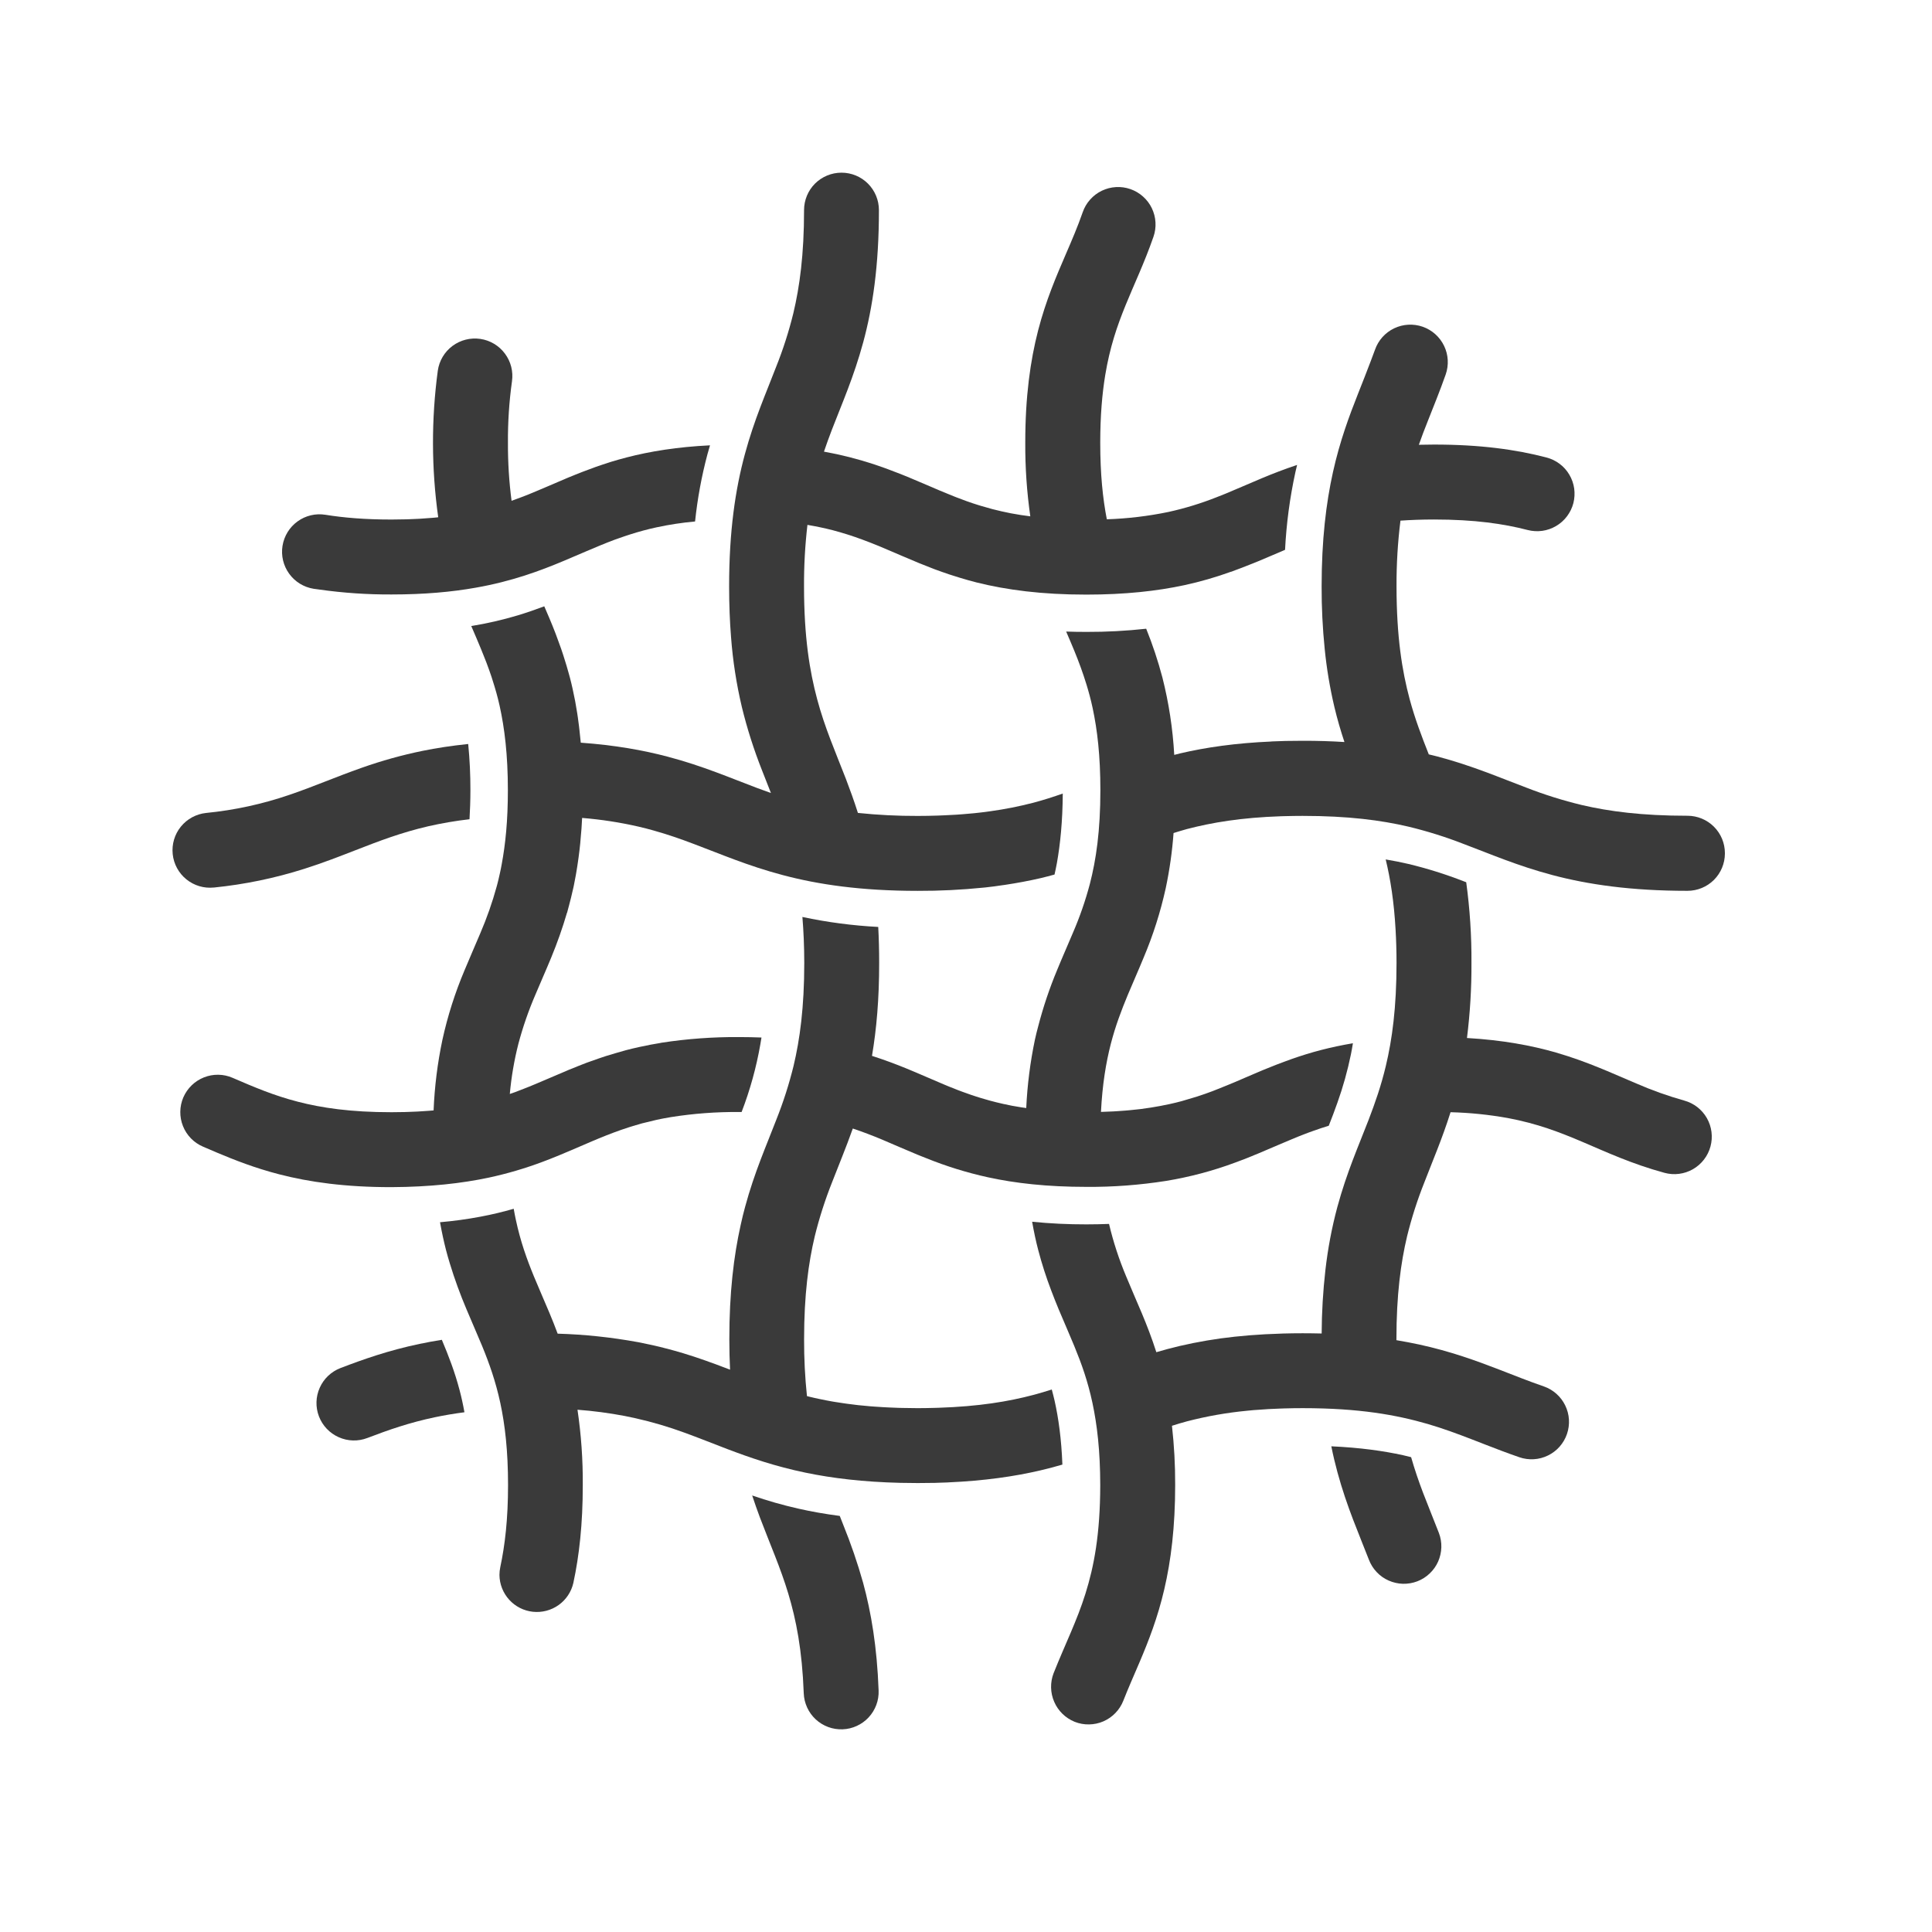 <svg width="56" height="56" viewBox="0 0 56 56" fill="none" xmlns="http://www.w3.org/2000/svg">
<g clip-path="url(#clip0_1860_2954)">
<path d="M48.914 23.645C47.589 23.645 46.637 23.518 45.849 23.334C45.304 23.203 44.768 23.035 44.245 22.831C43.482 22.545 42.692 22.2 41.667 21.928C41.585 21.906 41.499 21.886 41.414 21.866C41.206 21.34 41.014 20.838 40.86 20.267C40.639 19.445 40.48 18.453 40.479 16.998C40.476 16.36 40.514 15.723 40.593 15.091C40.889 15.071 41.211 15.058 41.563 15.058C42.747 15.058 43.587 15.183 44.282 15.363C44.419 15.398 44.563 15.406 44.704 15.387C44.846 15.367 44.981 15.319 45.104 15.247C45.227 15.175 45.335 15.079 45.42 14.965C45.506 14.851 45.569 14.722 45.605 14.584C45.64 14.445 45.648 14.302 45.629 14.161C45.609 14.019 45.561 13.883 45.489 13.761C45.417 13.638 45.321 13.53 45.207 13.445C45.093 13.359 44.963 13.296 44.825 13.261C43.947 13.03 42.899 12.885 41.563 12.886C41.413 12.886 41.267 12.889 41.126 12.892C41.208 12.659 41.295 12.429 41.389 12.196C41.553 11.777 41.733 11.342 41.904 10.855C41.999 10.584 41.983 10.285 41.858 10.026C41.733 9.766 41.511 9.567 41.239 9.471C40.967 9.376 40.668 9.393 40.409 9.517C40.149 9.642 39.95 9.865 39.855 10.137C39.815 10.25 39.771 10.361 39.729 10.474C39.615 10.777 39.495 11.079 39.369 11.398C39.11 12.052 38.837 12.781 38.637 13.683C38.437 14.584 38.308 15.651 38.308 16.997C38.306 17.602 38.336 18.207 38.397 18.809C38.453 19.374 38.547 19.935 38.677 20.489C38.764 20.855 38.864 21.192 38.969 21.508C38.591 21.484 38.189 21.471 37.759 21.472C37.589 21.472 37.424 21.474 37.262 21.477C37.203 21.477 37.146 21.481 37.087 21.483C37.01 21.485 36.93 21.488 36.855 21.491V21.493C35.813 21.538 34.948 21.663 34.2 21.839C34.143 21.852 34.091 21.868 34.036 21.881C33.994 21.124 33.879 20.373 33.693 19.638C33.566 19.157 33.409 18.684 33.223 18.224C32.648 18.287 32.07 18.318 31.492 18.316C31.288 18.316 31.093 18.313 30.903 18.306C30.986 18.498 31.067 18.686 31.143 18.872C31.272 19.187 31.388 19.503 31.492 19.841C31.558 20.056 31.618 20.277 31.67 20.52C31.805 21.148 31.895 21.904 31.895 22.901C31.895 24.085 31.77 24.923 31.591 25.618C31.462 26.105 31.297 26.581 31.097 27.043C30.954 27.385 30.797 27.735 30.64 28.119C30.419 28.649 30.236 29.195 30.092 29.751C30.059 29.876 30.026 30.001 29.998 30.134C29.861 30.787 29.777 31.45 29.746 32.117C29.735 32.115 29.724 32.114 29.713 32.112L29.611 32.098C29.517 32.083 29.424 32.067 29.335 32.051L29.278 32.039C29.21 32.026 29.142 32.012 29.077 31.997C28.945 31.968 28.819 31.936 28.696 31.903C28.645 31.89 28.595 31.875 28.546 31.86C28.459 31.836 28.375 31.81 28.292 31.783C28.242 31.767 28.192 31.751 28.144 31.734C28.062 31.706 27.981 31.677 27.902 31.648L27.766 31.597C27.681 31.564 27.596 31.531 27.511 31.496C27.458 31.474 27.405 31.453 27.352 31.43C27.01 31.287 26.662 31.13 26.277 30.972C25.969 30.846 25.636 30.721 25.275 30.605C25.405 29.84 25.484 28.961 25.483 27.909C25.483 27.541 25.474 27.196 25.456 26.868C24.717 26.829 23.982 26.733 23.258 26.579C23.291 26.977 23.311 27.414 23.312 27.909C23.312 29.201 23.184 30.129 23.002 30.895C22.871 31.428 22.703 31.951 22.5 32.46C22.215 33.204 21.868 33.979 21.596 34.986C21.55 35.15 21.509 35.327 21.469 35.506C21.268 36.407 21.139 37.474 21.14 38.821C21.14 39.129 21.148 39.421 21.161 39.701C21.144 39.694 21.128 39.688 21.11 39.681C21.049 39.658 20.986 39.635 20.924 39.611L20.787 39.559C20.719 39.534 20.648 39.508 20.579 39.484C20.537 39.468 20.496 39.452 20.453 39.438C20.375 39.411 20.294 39.383 20.214 39.356C20.177 39.344 20.141 39.331 20.104 39.319C19.987 39.28 19.867 39.242 19.742 39.205C19.741 39.206 19.739 39.206 19.737 39.205C19.614 39.169 19.489 39.133 19.359 39.099C19.354 39.097 19.349 39.097 19.344 39.095C19.333 39.092 19.321 39.09 19.31 39.087C19.188 39.054 19.063 39.024 18.934 38.995C18.904 38.989 18.872 38.983 18.842 38.975C18.73 38.951 18.617 38.927 18.5 38.904C18.492 38.904 18.484 38.902 18.476 38.9C17.713 38.761 16.94 38.679 16.164 38.657C16.087 38.451 16.008 38.251 15.929 38.063C15.772 37.687 15.617 37.342 15.477 37C15.266 36.487 15.085 35.98 14.951 35.352C14.929 35.251 14.909 35.145 14.89 35.037C14.589 35.123 14.269 35.203 13.922 35.267C13.536 35.34 13.146 35.393 12.754 35.427C12.805 35.71 12.863 35.98 12.928 36.233C12.961 36.368 13.002 36.496 13.039 36.623C13.176 37.074 13.338 37.517 13.522 37.951C13.68 38.327 13.833 38.674 13.975 39.015C14.185 39.528 14.365 40.034 14.501 40.662C14.636 41.291 14.726 42.046 14.726 43.043C14.726 44.04 14.635 44.795 14.501 45.424C14.485 45.499 14.477 45.575 14.477 45.652C14.48 45.918 14.581 46.173 14.759 46.369C14.938 46.566 15.182 46.69 15.446 46.718C15.71 46.746 15.975 46.677 16.192 46.523C16.408 46.369 16.56 46.141 16.619 45.882C16.789 45.093 16.893 44.172 16.892 43.044C16.897 42.314 16.846 41.585 16.739 40.862C17.199 40.896 17.657 40.957 18.11 41.043C18.218 41.064 18.321 41.087 18.423 41.109C18.904 41.217 19.378 41.357 19.841 41.527C20.246 41.674 20.648 41.836 21.082 42.002C21.733 42.249 22.463 42.503 23.353 42.687C24.125 42.847 25.016 42.955 26.092 42.981C26.256 42.985 26.427 42.987 26.602 42.987C26.771 42.987 26.934 42.985 27.095 42.982C27.153 42.98 27.209 42.977 27.267 42.976C27.338 42.973 27.41 42.972 27.48 42.969V42.968C28.532 42.922 29.405 42.796 30.161 42.619C30.383 42.568 30.592 42.51 30.794 42.452C30.765 41.707 30.682 41.108 30.567 40.596C30.542 40.484 30.514 40.38 30.486 40.275C30.314 40.33 30.139 40.384 29.955 40.432C29.23 40.624 28.374 40.767 27.203 40.805C27.168 40.807 27.134 40.808 27.099 40.808C26.939 40.812 26.774 40.816 26.602 40.816C26.45 40.816 26.306 40.813 26.162 40.81L26.035 40.807L25.746 40.795C25.699 40.793 25.653 40.791 25.608 40.788C25.517 40.783 25.43 40.777 25.345 40.771C25.305 40.767 25.264 40.765 25.224 40.762C25.105 40.752 24.988 40.741 24.876 40.729L24.819 40.722C24.724 40.71 24.631 40.7 24.541 40.687C24.505 40.682 24.469 40.677 24.432 40.671C24.359 40.661 24.287 40.65 24.216 40.638L24.118 40.622C24.063 40.612 24.01 40.602 23.957 40.592C23.883 40.578 23.811 40.563 23.74 40.548C23.698 40.539 23.656 40.531 23.615 40.521L23.453 40.483C23.432 40.477 23.411 40.471 23.39 40.466C23.333 39.92 23.305 39.371 23.307 38.822C23.307 37.529 23.434 36.602 23.616 35.835C23.747 35.303 23.915 34.78 24.117 34.271C24.305 33.783 24.517 33.281 24.719 32.711C25.008 32.807 25.283 32.913 25.561 33.029C25.893 33.169 26.233 33.321 26.603 33.473L26.614 33.477L26.638 33.487C26.705 33.514 26.777 33.542 26.847 33.57C27.425 33.804 28.021 33.989 28.63 34.123C29.424 34.297 30.352 34.402 31.491 34.402C32.264 34.408 33.037 34.349 33.801 34.229C34.486 34.116 35.157 33.938 35.807 33.696C35.894 33.663 35.979 33.631 36.062 33.6L36.139 33.57L36.28 33.513C36.31 33.501 36.336 33.489 36.366 33.477C36.395 33.465 36.437 33.449 36.47 33.435C36.54 33.406 36.605 33.377 36.674 33.348L37.042 33.191C37.152 33.143 37.259 33.099 37.366 33.054C37.449 33.019 37.531 32.984 37.613 32.951C37.667 32.929 37.722 32.908 37.776 32.887C37.87 32.849 37.965 32.815 38.061 32.781C38.208 32.727 38.359 32.678 38.515 32.63C38.602 32.409 38.686 32.189 38.764 31.967C38.928 31.509 39.059 31.039 39.157 30.562C39.178 30.458 39.197 30.351 39.215 30.239C38.891 30.294 38.586 30.359 38.3 30.433C37.992 30.512 37.708 30.602 37.44 30.696L37.407 30.708C37.357 30.726 37.311 30.744 37.262 30.761C37.177 30.794 37.093 30.823 37.011 30.855C36.957 30.875 36.906 30.896 36.853 30.918C36.78 30.947 36.706 30.976 36.634 31.006C36.617 31.013 36.598 31.02 36.581 31.028C36.552 31.04 36.525 31.052 36.496 31.064C36.352 31.126 36.21 31.186 36.072 31.245C36.037 31.261 36.001 31.275 35.966 31.291C35.834 31.348 35.703 31.404 35.571 31.457C35.472 31.499 35.374 31.538 35.275 31.576C35.231 31.593 35.188 31.611 35.144 31.628C35.004 31.681 34.862 31.731 34.716 31.778C34.675 31.792 34.631 31.804 34.588 31.817C34.479 31.85 34.369 31.883 34.255 31.916C34.14 31.948 34.019 31.976 33.893 32.004C33.822 32.019 33.749 32.033 33.674 32.048C33.663 32.051 33.651 32.053 33.641 32.055C33.55 32.072 33.455 32.089 33.357 32.104C33.335 32.107 33.31 32.11 33.287 32.114C33.212 32.124 33.136 32.135 33.057 32.147L32.954 32.158C32.882 32.166 32.809 32.174 32.734 32.181C32.697 32.184 32.657 32.188 32.619 32.191C32.542 32.197 32.463 32.203 32.382 32.208C32.344 32.21 32.306 32.213 32.267 32.215C32.178 32.22 32.087 32.223 31.993 32.226C31.966 32.226 31.939 32.228 31.912 32.229C31.953 31.425 32.059 30.797 32.197 30.259C32.332 29.737 32.501 29.292 32.691 28.834C32.834 28.491 32.99 28.144 33.148 27.759C33.423 27.108 33.638 26.433 33.79 25.742C33.901 25.216 33.977 24.683 34.016 24.146C34.144 24.107 34.269 24.067 34.402 24.031C35.126 23.842 35.976 23.698 37.138 23.659C37.18 23.659 37.221 23.657 37.263 23.656C37.422 23.652 37.586 23.649 37.756 23.649C39.081 23.649 40.034 23.776 40.821 23.96C41.366 24.091 41.902 24.259 42.425 24.463C43.188 24.749 43.978 25.094 45.004 25.366C46.029 25.637 47.266 25.821 48.912 25.821C49.199 25.821 49.474 25.708 49.678 25.506C49.881 25.303 49.996 25.029 49.997 24.742V24.728C49.997 24.441 49.883 24.166 49.68 23.963C49.477 23.76 49.202 23.646 48.914 23.645Z" fill="#3A3A3A"/>
<path d="M12.807 38.835C12.583 38.871 12.366 38.91 12.16 38.954C11.26 39.142 10.527 39.402 9.871 39.653C9.602 39.756 9.385 39.961 9.268 40.224C9.15 40.487 9.142 40.786 9.245 41.055C9.348 41.324 9.554 41.541 9.817 41.658C10.08 41.776 10.379 41.784 10.648 41.681C11.267 41.444 11.864 41.236 12.607 41.079C12.87 41.024 13.154 40.975 13.462 40.935C13.421 40.706 13.374 40.492 13.321 40.293C13.181 39.761 13.005 39.306 12.807 38.835Z" fill="#3A3A3A"/>
<path d="M41.248 43.269C41.121 42.935 41.006 42.599 40.902 42.237C40.824 42.218 40.75 42.198 40.669 42.18C40.092 42.054 39.423 41.96 38.589 41.922C38.642 42.187 38.702 42.438 38.767 42.676C38.904 43.18 39.061 43.629 39.218 44.042C39.376 44.455 39.533 44.836 39.679 45.211C39.73 45.344 39.807 45.466 39.905 45.569C40.003 45.673 40.121 45.756 40.251 45.813C40.382 45.871 40.522 45.903 40.664 45.907C40.807 45.91 40.949 45.886 41.082 45.835C41.215 45.784 41.337 45.707 41.44 45.608C41.544 45.51 41.627 45.393 41.685 45.262C41.742 45.132 41.774 44.992 41.778 44.849C41.782 44.706 41.757 44.564 41.706 44.431C41.548 44.023 41.392 43.646 41.248 43.269Z" fill="#3A3A3A"/>
<path d="M48.821 31.901C48.346 31.768 47.881 31.602 47.429 31.405C46.755 31.122 46.036 30.78 45.103 30.509C44.383 30.301 43.545 30.147 42.521 30.087C42.611 29.365 42.655 28.638 42.651 27.91C42.656 27.128 42.605 26.347 42.499 25.572C42.476 25.563 42.451 25.553 42.427 25.545C41.904 25.341 41.368 25.173 40.823 25.042C40.617 24.994 40.398 24.95 40.165 24.911C40.302 25.477 40.406 26.131 40.452 26.954C40.469 27.25 40.479 27.566 40.479 27.91C40.479 29.203 40.352 30.131 40.169 30.897C40.032 31.473 39.86 31.962 39.669 32.461C39.382 33.206 39.036 33.981 38.763 34.988C38.603 35.585 38.488 36.194 38.418 36.808C38.348 37.42 38.312 38.036 38.309 38.652C38.13 38.648 37.948 38.645 37.758 38.645C37.374 38.645 37.016 38.656 36.673 38.674C36.363 38.691 36.067 38.715 35.787 38.745C35.252 38.802 34.722 38.892 34.198 39.013C33.958 39.069 33.735 39.13 33.517 39.194C33.386 38.783 33.24 38.409 33.096 38.065C32.938 37.689 32.784 37.343 32.644 37.001C32.436 36.507 32.269 35.997 32.146 35.476C31.935 35.484 31.717 35.489 31.489 35.489C30.964 35.49 30.439 35.465 29.917 35.413C29.968 35.703 30.026 35.977 30.094 36.235C30.198 36.632 30.324 37.024 30.471 37.408C30.542 37.596 30.615 37.779 30.687 37.953C30.845 38.33 30.999 38.676 31.139 39.017C31.35 39.53 31.531 40.036 31.665 40.664C31.799 41.293 31.89 42.048 31.891 43.045C31.889 44.48 31.708 45.408 31.463 46.191C31.34 46.584 31.196 46.943 31.038 47.316C30.88 47.688 30.709 48.072 30.539 48.499C30.436 48.767 30.442 49.065 30.557 49.329C30.671 49.593 30.885 49.8 31.151 49.908C31.284 49.96 31.426 49.986 31.568 49.983C31.711 49.981 31.852 49.951 31.983 49.894C32.113 49.837 32.232 49.755 32.331 49.652C32.43 49.55 32.508 49.428 32.56 49.296C32.705 48.926 32.868 48.562 33.038 48.162C33.29 47.567 33.556 46.893 33.748 46.064C33.941 45.236 34.063 44.26 34.063 43.044C34.065 42.471 34.034 41.897 33.97 41.327C34.112 41.283 34.252 41.238 34.402 41.199C34.975 41.05 35.558 40.947 36.148 40.891C36.209 40.885 36.27 40.879 36.334 40.873C36.419 40.866 36.508 40.86 36.597 40.855C36.654 40.85 36.709 40.847 36.767 40.843C36.877 40.837 36.994 40.832 37.11 40.828C37.149 40.827 37.186 40.825 37.226 40.824C37.396 40.819 37.571 40.816 37.755 40.816C39.41 40.816 40.48 41.014 41.381 41.274C41.833 41.406 42.246 41.56 42.674 41.725C42.794 41.772 42.916 41.819 43.039 41.867C43.355 41.99 43.683 42.116 44.039 42.239C44.312 42.333 44.61 42.315 44.869 42.188C45.128 42.062 45.326 41.838 45.419 41.566C45.513 41.293 45.495 40.995 45.368 40.736C45.242 40.477 45.018 40.279 44.746 40.185C44.318 40.038 43.903 39.872 43.457 39.699C42.789 39.441 42.046 39.169 41.129 38.97C40.921 38.925 40.701 38.884 40.476 38.846V38.822C40.476 37.529 40.603 36.601 40.785 35.834C40.916 35.302 41.083 34.78 41.286 34.271C41.523 33.653 41.801 33.012 42.045 32.238C42.6 32.252 43.153 32.308 43.699 32.406C44.567 32.569 45.196 32.813 45.879 33.103C46.562 33.394 47.293 33.735 48.246 33.995C48.524 34.071 48.821 34.033 49.071 33.89C49.321 33.746 49.503 33.51 49.579 33.232C49.654 32.954 49.617 32.658 49.474 32.408C49.331 32.158 49.094 31.975 48.816 31.9L48.821 31.901Z" fill="#3A3A3A"/>
<path d="M24.439 44.19C24.406 44.104 24.373 44.023 24.341 43.94C23.907 43.883 23.506 43.812 23.134 43.727C22.683 43.625 22.239 43.498 21.802 43.347C21.876 43.569 21.951 43.784 22.027 43.986C22.328 44.781 22.622 45.438 22.849 46.192C23.076 46.947 23.25 47.821 23.297 49.08C23.302 49.223 23.336 49.363 23.395 49.492C23.454 49.622 23.539 49.739 23.643 49.836C23.748 49.933 23.87 50.008 24.004 50.058C24.138 50.108 24.28 50.13 24.422 50.125C24.565 50.12 24.705 50.087 24.834 50.027C24.964 49.968 25.081 49.884 25.178 49.779C25.275 49.675 25.35 49.552 25.4 49.419C25.45 49.285 25.473 49.143 25.467 49C25.421 47.733 25.25 46.731 25.018 45.879C24.857 45.306 24.663 44.742 24.439 44.19Z" fill="#3A3A3A"/>
<path d="M9.09 17.066C9.145 17.075 9.204 17.081 9.26 17.089C9.952 17.187 10.65 17.234 11.348 17.231C12.294 17.231 13.091 17.159 13.792 17.034C14.84 16.85 15.659 16.545 16.363 16.248C16.588 16.154 16.8 16.062 17.008 15.973C17.28 15.857 17.545 15.745 17.816 15.644C17.855 15.63 17.895 15.616 17.933 15.603C18.046 15.562 18.16 15.524 18.276 15.487C18.515 15.411 18.765 15.342 19.04 15.283C19.405 15.205 19.775 15.149 20.147 15.115C20.216 14.456 20.336 13.803 20.507 13.162C20.531 13.074 20.556 12.991 20.58 12.908C19.634 12.954 18.844 13.082 18.158 13.26C18.006 13.299 17.862 13.341 17.719 13.384L17.709 13.387C17.626 13.413 17.547 13.44 17.467 13.466C17.401 13.488 17.336 13.509 17.273 13.532C17.203 13.557 17.135 13.583 17.066 13.609C16.997 13.634 16.93 13.658 16.865 13.684C16.8 13.709 16.74 13.733 16.679 13.758C16.611 13.785 16.543 13.813 16.477 13.84L16.441 13.855L16.342 13.898L16.186 13.964C16.088 14.006 15.993 14.047 15.897 14.088C15.777 14.14 15.66 14.189 15.543 14.238C15.46 14.273 15.379 14.308 15.295 14.341C15.239 14.364 15.181 14.386 15.124 14.407C15.025 14.445 14.926 14.481 14.828 14.516C14.755 13.957 14.72 13.393 14.723 12.829C14.719 12.235 14.758 11.641 14.84 11.053C14.881 10.768 14.807 10.478 14.634 10.248C14.462 10.017 14.205 9.864 13.92 9.823C13.634 9.782 13.345 9.856 13.114 10.028C12.883 10.201 12.731 10.458 12.69 10.743C12.5 12.154 12.504 13.584 12.702 14.993C12.682 14.996 12.662 14.998 12.642 15C12.605 15.004 12.566 15.007 12.53 15.01C12.449 15.017 12.365 15.023 12.282 15.028C12.241 15.032 12.198 15.034 12.156 15.037C12.067 15.041 11.974 15.046 11.88 15.049L11.766 15.053C11.631 15.056 11.493 15.059 11.348 15.059C10.586 15.059 9.964 15.007 9.433 14.921C9.149 14.875 8.858 14.944 8.625 15.113C8.391 15.282 8.235 15.537 8.189 15.821C8.143 16.106 8.213 16.397 8.382 16.63C8.55 16.863 8.805 17.02 9.09 17.066V17.066Z" fill="#3A3A3A"/>
<path d="M6.199 25.726C7.089 25.636 7.966 25.455 8.818 25.184C9.368 25.01 9.85 24.82 10.309 24.642C10.999 24.373 11.626 24.133 12.408 23.951C12.804 23.861 13.205 23.792 13.609 23.746C13.624 23.483 13.635 23.207 13.635 22.903C13.636 22.456 13.615 22.009 13.571 21.565C13.091 21.615 12.649 21.682 12.243 21.765C11.649 21.887 11.064 22.05 10.492 22.252C9.716 22.525 9.072 22.808 8.391 23.038C7.608 23.307 6.797 23.483 5.973 23.564C5.831 23.579 5.694 23.622 5.568 23.69C5.443 23.758 5.332 23.85 5.242 23.961C5.061 24.184 4.976 24.471 5.006 24.758C5.036 25.044 5.178 25.307 5.402 25.488C5.626 25.67 5.913 25.755 6.199 25.725V25.726Z" fill="#3A3A3A"/>
<path d="M14.173 34.133C14.705 34.018 15.229 33.864 15.738 33.672C16.432 33.411 17.002 33.136 17.575 32.91C17.854 32.8 18.134 32.7 18.439 32.61V32.613C18.479 32.6 18.517 32.587 18.558 32.576C18.577 32.571 18.596 32.566 18.615 32.56C18.742 32.528 18.874 32.495 19.011 32.464C19.062 32.453 19.114 32.442 19.166 32.431C19.193 32.426 19.221 32.42 19.249 32.415C19.314 32.402 19.384 32.39 19.453 32.379C20.103 32.276 20.76 32.227 21.418 32.232C21.445 32.232 21.47 32.232 21.496 32.232C21.74 31.597 21.922 30.941 22.039 30.271C22.05 30.207 22.061 30.139 22.072 30.073C21.862 30.065 21.645 30.06 21.42 30.06C20.668 30.055 19.916 30.11 19.173 30.224C19.158 30.227 19.145 30.23 19.131 30.233C18.949 30.262 18.775 30.295 18.607 30.332C18.584 30.336 18.561 30.34 18.539 30.346C18.407 30.374 18.281 30.405 18.157 30.437C18.127 30.445 18.099 30.454 18.068 30.462C17.996 30.481 17.927 30.501 17.858 30.522C17.759 30.55 17.663 30.579 17.57 30.608C17.498 30.631 17.43 30.654 17.361 30.678C17.274 30.707 17.187 30.738 17.103 30.769C17.07 30.781 17.035 30.793 17.002 30.805C16.962 30.82 16.925 30.835 16.887 30.85L16.759 30.9C16.666 30.937 16.575 30.974 16.486 31.01C16.471 31.017 16.453 31.023 16.44 31.03L16.412 31.042C16.223 31.121 16.04 31.199 15.863 31.276C15.758 31.321 15.656 31.364 15.553 31.408C15.484 31.437 15.414 31.466 15.346 31.494L15.214 31.546C15.121 31.584 15.027 31.62 14.933 31.655L14.777 31.709C14.821 31.22 14.904 30.734 15.025 30.258C15.154 29.772 15.319 29.295 15.518 28.833C15.661 28.49 15.818 28.143 15.976 27.758C16.152 27.332 16.306 26.896 16.435 26.454H16.438C16.447 26.423 16.455 26.39 16.463 26.359C16.474 26.322 16.483 26.285 16.493 26.247C16.534 26.094 16.573 25.938 16.609 25.774C16.612 25.763 16.615 25.752 16.617 25.741C16.618 25.737 16.619 25.732 16.62 25.728C16.625 25.706 16.629 25.682 16.634 25.662C16.654 25.564 16.673 25.462 16.692 25.358L16.71 25.252C16.726 25.153 16.743 25.054 16.756 24.953C16.761 24.92 16.766 24.887 16.77 24.855C16.788 24.72 16.805 24.583 16.819 24.441C16.819 24.428 16.821 24.415 16.822 24.402C16.834 24.276 16.845 24.146 16.855 24.014C16.858 23.964 16.86 23.915 16.864 23.863C16.867 23.811 16.871 23.761 16.873 23.708C17.424 23.753 17.972 23.837 18.511 23.961C18.661 23.996 18.807 24.033 18.946 24.073C19.357 24.188 19.735 24.32 20.114 24.464C20.877 24.75 21.668 25.095 22.693 25.366C23.718 25.638 24.955 25.822 26.601 25.822C27.235 25.824 27.868 25.793 28.498 25.729C28.519 25.726 28.541 25.725 28.561 25.723C28.735 25.704 28.902 25.683 29.065 25.657L29.113 25.651C29.486 25.595 29.835 25.529 30.16 25.454C30.301 25.421 30.434 25.385 30.566 25.349C30.591 25.241 30.613 25.131 30.635 25.015C30.733 24.464 30.799 23.813 30.805 23.002C30.531 23.097 30.254 23.188 29.954 23.267C29.542 23.374 29.123 23.457 28.7 23.515C28.602 23.529 28.501 23.543 28.396 23.554C28.343 23.561 28.288 23.567 28.232 23.572C28.128 23.582 28.021 23.591 27.912 23.6L27.725 23.614C27.612 23.621 27.495 23.627 27.375 23.632C27.309 23.635 27.248 23.638 27.181 23.64C26.995 23.646 26.803 23.65 26.6 23.65C26.021 23.652 25.443 23.623 24.867 23.563C24.756 23.213 24.637 22.887 24.521 22.582C24.205 21.768 23.907 21.093 23.687 20.271C23.466 19.45 23.306 18.457 23.305 17.002C23.302 16.405 23.335 15.807 23.404 15.214C23.667 15.259 23.91 15.31 24.135 15.368C24.428 15.445 24.717 15.537 25 15.642C25.178 15.708 25.353 15.777 25.529 15.85L25.546 15.857C25.74 15.938 25.937 16.024 26.14 16.111C26.297 16.177 26.459 16.248 26.628 16.317C26.63 16.318 26.633 16.32 26.636 16.321C26.642 16.323 26.648 16.325 26.655 16.328C26.778 16.378 26.906 16.429 27.037 16.479C27.057 16.486 27.078 16.495 27.099 16.503C27.234 16.553 27.375 16.602 27.519 16.651L27.598 16.676C27.671 16.7 27.745 16.724 27.82 16.746C27.977 16.794 28.139 16.84 28.308 16.883C29.171 17.098 30.194 17.236 31.489 17.235C32.617 17.235 33.538 17.131 34.327 16.962C34.788 16.862 35.243 16.731 35.687 16.57V16.573C35.726 16.558 35.763 16.544 35.801 16.529C35.865 16.506 35.929 16.482 35.992 16.458C36.076 16.425 36.156 16.393 36.238 16.361C36.271 16.348 36.309 16.334 36.342 16.32C36.384 16.303 36.427 16.287 36.468 16.269C36.742 16.155 36.996 16.044 37.248 15.937C37.286 15.181 37.386 14.429 37.547 13.689C37.562 13.617 37.58 13.547 37.597 13.476C37.23 13.599 36.892 13.729 36.58 13.86C36.203 14.017 35.858 14.172 35.517 14.312C35.434 14.345 35.349 14.378 35.267 14.411C34.813 14.591 34.346 14.734 33.869 14.839C33.281 14.961 32.683 15.032 32.082 15.052C31.966 14.456 31.891 13.747 31.891 12.834C31.891 12.049 31.947 11.412 32.036 10.87C32.171 10.059 32.377 9.459 32.624 8.851C32.87 8.244 33.167 7.631 33.434 6.862C33.481 6.727 33.501 6.584 33.492 6.442C33.484 6.3 33.447 6.161 33.385 6.032C33.323 5.904 33.236 5.789 33.129 5.695C33.023 5.6 32.898 5.527 32.764 5.481C32.629 5.434 32.486 5.414 32.344 5.423C32.202 5.431 32.062 5.468 31.934 5.53C31.806 5.592 31.691 5.679 31.597 5.786C31.502 5.892 31.429 6.017 31.383 6.151C31.238 6.568 31.07 6.959 30.889 7.378C30.619 8.005 30.317 8.702 30.09 9.579C29.864 10.456 29.717 11.502 29.718 12.834C29.714 13.547 29.763 14.26 29.864 14.966C29.772 14.954 29.678 14.942 29.59 14.928C29.541 14.921 29.492 14.912 29.445 14.903C29.399 14.895 29.347 14.887 29.299 14.878C29.245 14.867 29.194 14.856 29.143 14.845C29.103 14.836 29.063 14.829 29.025 14.82C28.959 14.806 28.897 14.79 28.835 14.774C28.811 14.769 28.787 14.763 28.765 14.757C28.646 14.725 28.531 14.692 28.42 14.659C28.398 14.652 28.377 14.646 28.356 14.639C28.247 14.606 28.14 14.57 28.035 14.532C28.03 14.531 28.025 14.529 28.02 14.527C27.921 14.492 27.823 14.454 27.726 14.417C27.701 14.407 27.675 14.397 27.65 14.387C27.597 14.367 27.545 14.345 27.493 14.323C27.404 14.287 27.314 14.25 27.223 14.212C27.105 14.162 26.986 14.111 26.864 14.058C26.724 13.998 26.579 13.937 26.43 13.874C26.376 13.851 26.325 13.829 26.269 13.806C26.26 13.802 26.251 13.8 26.242 13.796C26.196 13.776 26.148 13.758 26.101 13.739C25.989 13.695 25.876 13.651 25.758 13.608C25.734 13.599 25.712 13.59 25.687 13.581C25.219 13.409 24.74 13.27 24.253 13.164C24.133 13.139 24.009 13.114 23.883 13.091C23.956 12.875 24.033 12.664 24.115 12.45C24.401 11.706 24.747 10.93 25.02 9.924C25.293 8.919 25.477 7.703 25.476 6.09C25.476 5.802 25.362 5.526 25.158 5.322C24.955 5.119 24.679 5.005 24.391 5.005C24.103 5.005 23.827 5.119 23.623 5.322C23.42 5.526 23.306 5.802 23.306 6.09C23.306 7.382 23.178 8.31 22.996 9.077C22.865 9.609 22.698 10.131 22.494 10.64C22.209 11.385 21.862 12.16 21.59 13.167C21.317 14.174 21.133 15.388 21.134 17.001C21.134 17.532 21.154 18.021 21.19 18.471C21.241 19.152 21.346 19.828 21.503 20.493C21.656 21.12 21.852 21.735 22.09 22.335C22.177 22.561 22.263 22.776 22.346 22.986C22.208 22.938 22.07 22.888 21.933 22.836C21.17 22.549 20.379 22.204 19.354 21.933C18.64 21.744 17.82 21.598 16.834 21.527C16.831 21.494 16.828 21.464 16.824 21.433C16.817 21.348 16.808 21.266 16.798 21.184C16.793 21.137 16.788 21.09 16.782 21.043C16.771 20.959 16.76 20.875 16.749 20.794C16.744 20.754 16.737 20.712 16.731 20.673C16.717 20.581 16.701 20.491 16.685 20.403C16.68 20.376 16.675 20.348 16.671 20.321C16.649 20.206 16.626 20.093 16.601 19.983C16.601 19.983 16.601 19.981 16.601 19.981C16.576 19.865 16.548 19.753 16.52 19.644C16.508 19.596 16.494 19.553 16.482 19.507C16.462 19.435 16.442 19.364 16.421 19.294C16.39 19.188 16.358 19.086 16.325 18.985C16.305 18.924 16.285 18.862 16.264 18.803C16.227 18.695 16.188 18.59 16.149 18.487C16.132 18.441 16.116 18.393 16.097 18.347C16.041 18.202 15.984 18.061 15.927 17.926C15.876 17.804 15.826 17.689 15.776 17.574C15.535 17.665 15.28 17.754 15.006 17.837C14.564 17.969 14.115 18.072 13.66 18.146C13.758 18.376 13.857 18.601 13.946 18.821C13.972 18.884 13.998 18.948 14.023 19.013C14.049 19.078 14.076 19.144 14.101 19.21C14.127 19.276 14.152 19.35 14.178 19.42C14.201 19.484 14.224 19.547 14.245 19.613C14.259 19.653 14.271 19.696 14.284 19.737C14.357 19.965 14.425 20.2 14.482 20.459C14.624 21.101 14.721 21.873 14.721 22.907C14.721 23.785 14.651 24.47 14.542 25.052C14.534 25.094 14.526 25.137 14.518 25.179C14.51 25.221 14.5 25.267 14.49 25.311C14.477 25.372 14.463 25.432 14.449 25.491C14.44 25.523 14.432 25.559 14.424 25.592C14.415 25.625 14.406 25.658 14.398 25.691C14.271 26.154 14.112 26.608 13.922 27.05C13.779 27.393 13.622 27.742 13.464 28.126C13.189 28.777 12.974 29.452 12.823 30.142C12.681 30.815 12.596 31.499 12.568 32.186H12.566C12.522 32.189 12.479 32.194 12.434 32.197C12.366 32.203 12.295 32.207 12.224 32.211C12.181 32.214 12.139 32.217 12.096 32.219C12.014 32.223 11.931 32.227 11.845 32.229L11.734 32.233C11.609 32.236 11.481 32.238 11.347 32.238C10.165 32.238 9.324 32.113 8.63 31.933C7.935 31.754 7.372 31.513 6.741 31.241C6.61 31.184 6.47 31.154 6.327 31.152C6.185 31.15 6.043 31.176 5.91 31.229C5.778 31.282 5.657 31.36 5.555 31.459C5.453 31.559 5.371 31.677 5.314 31.808C5.258 31.939 5.228 32.08 5.226 32.222C5.224 32.365 5.25 32.507 5.303 32.639C5.355 32.772 5.434 32.892 5.533 32.995C5.632 33.097 5.751 33.179 5.882 33.235C6.01 33.29 6.143 33.347 6.276 33.404C6.803 33.626 7.386 33.855 8.085 34.036C8.964 34.264 10.011 34.411 11.347 34.41C12.469 34.404 13.386 34.3 14.173 34.133Z" fill="#3A3A3A"/>
</g>
<defs>
<clipPath id="clip0_1860_2954">
<rect width="45" height="45.126" fill="white" transform="translate(5 5)"/>
</clipPath>
</defs>
</svg>
